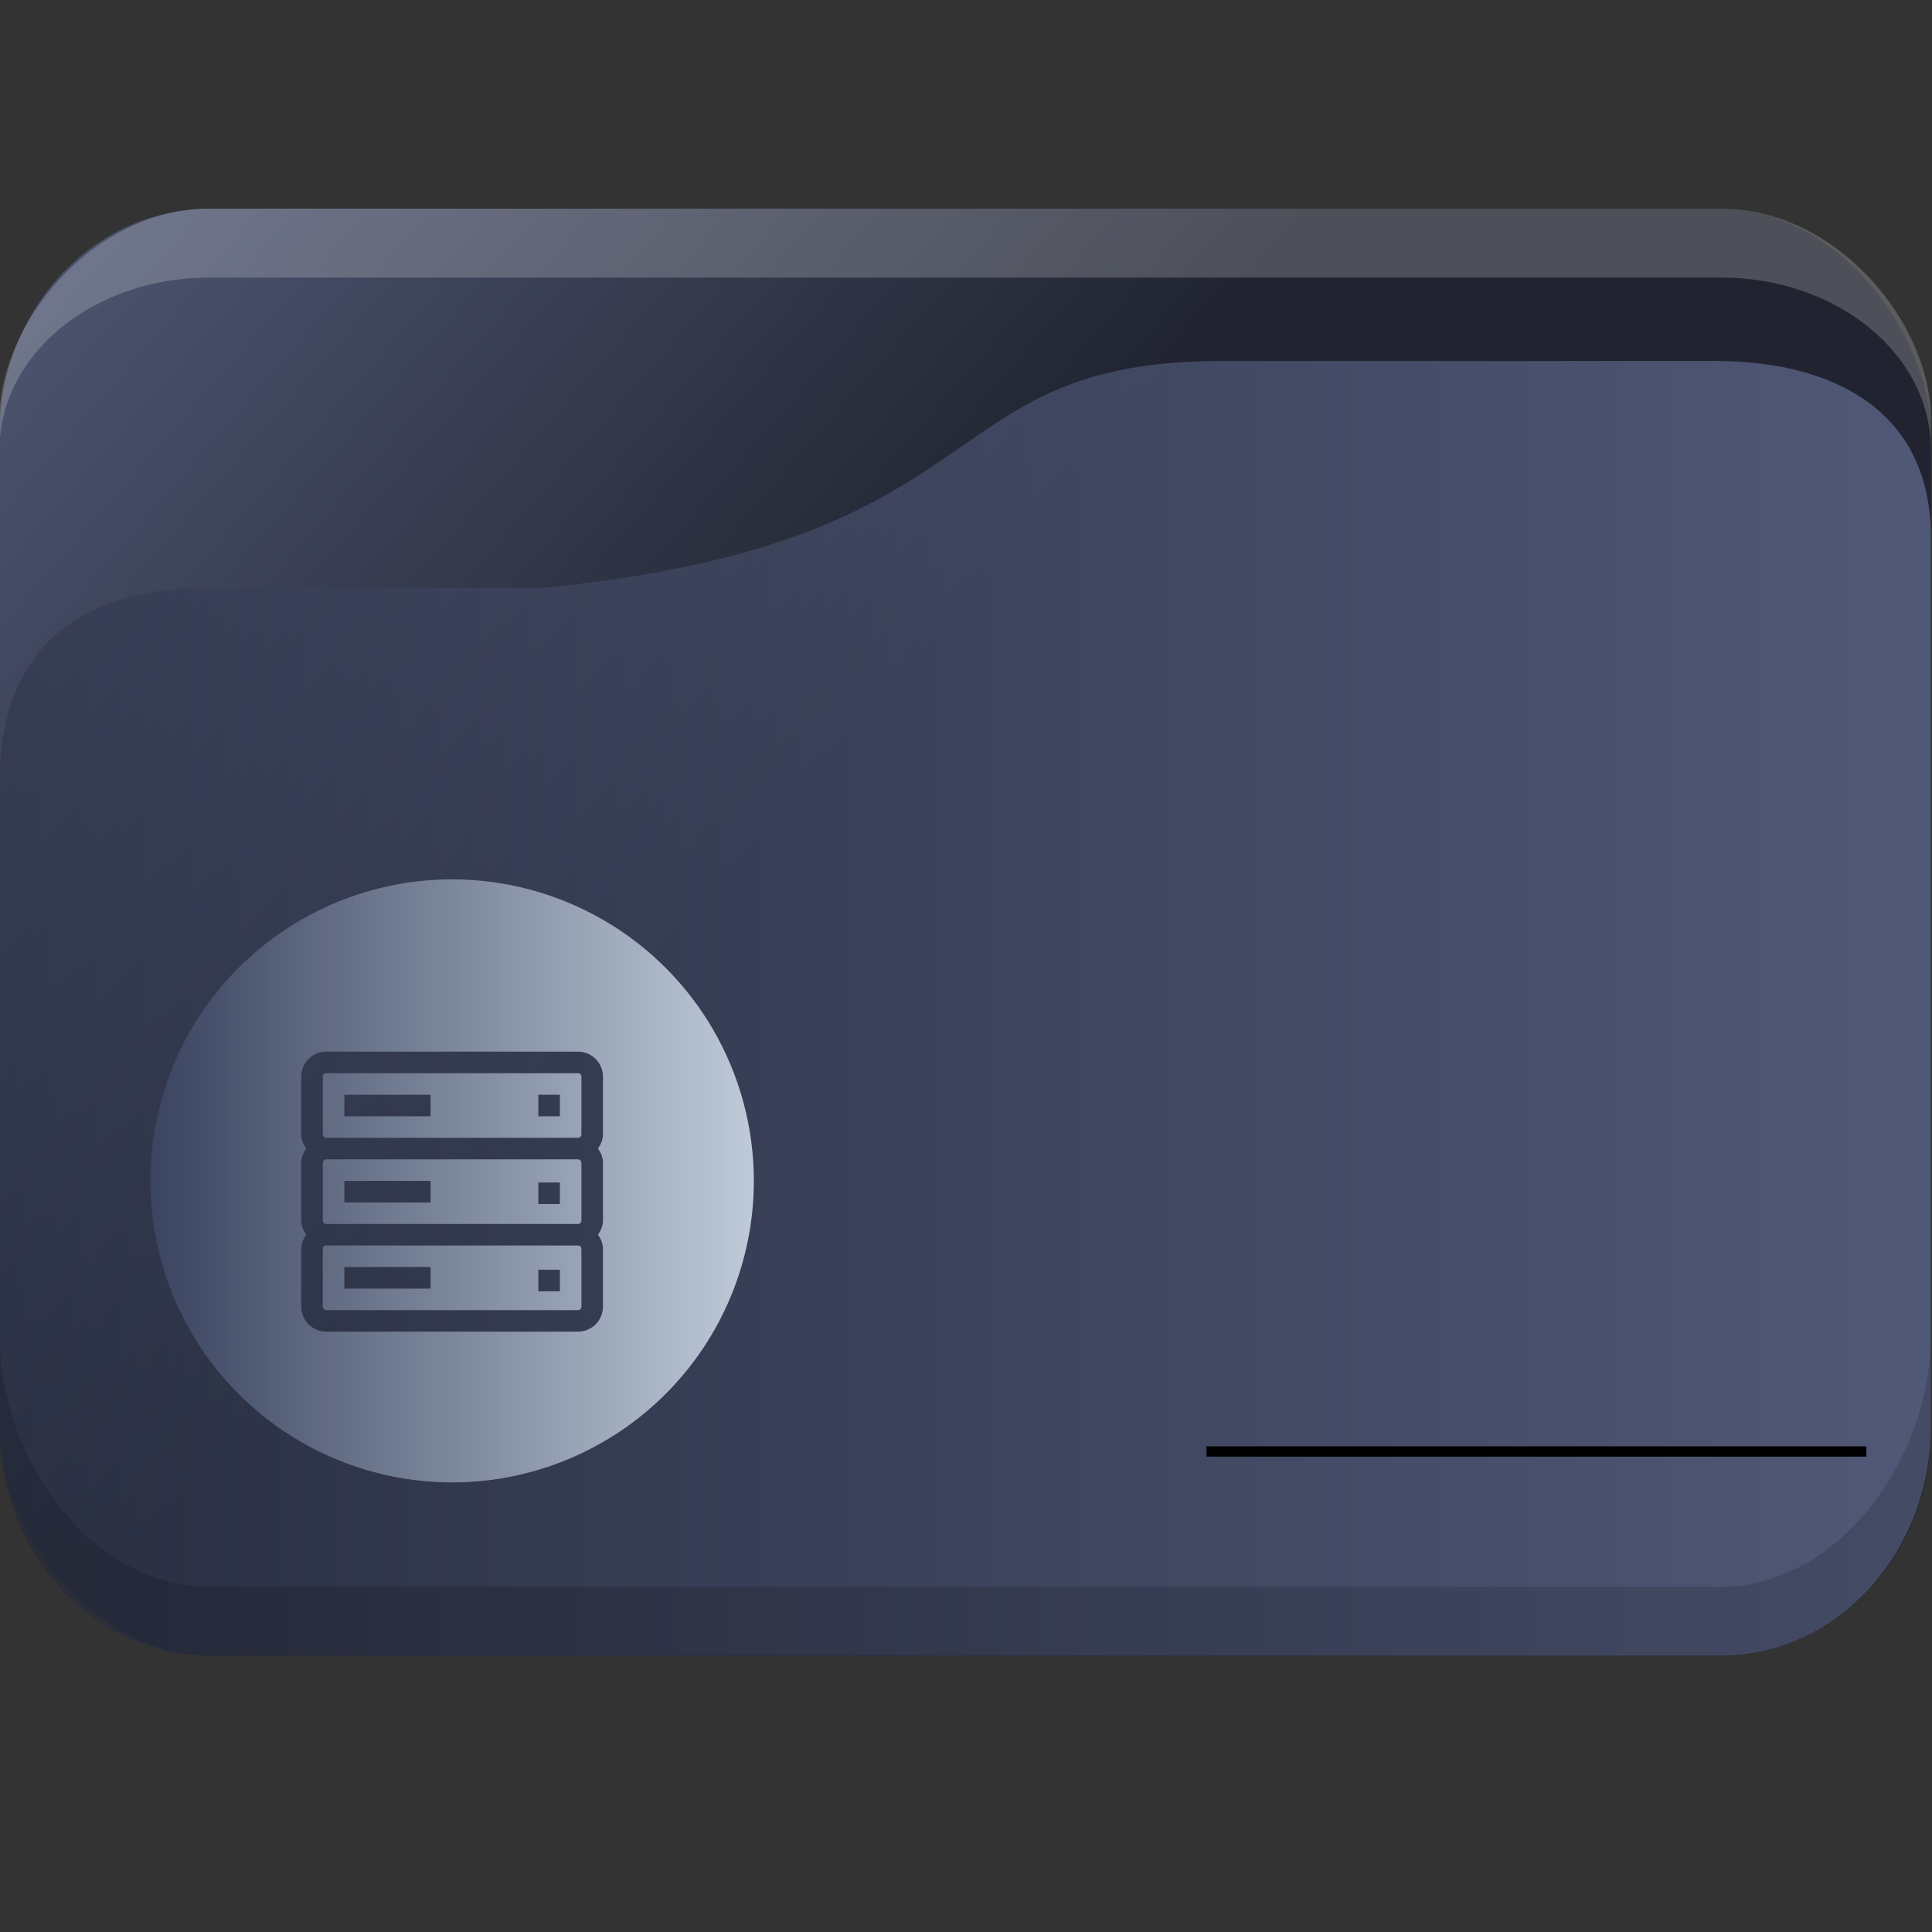 <?xml version="1.0" encoding="UTF-8" standalone="no"?>
<svg
   width="32"
   version="1.1"
   height="32"
   viewBox="0 0 32 32"
   id="svg15"
   sodipodi:docname="folder-database.svg"
   inkscape:version="1.1.2 (0a00cf5339, 2022-02-04)"
   xmlns:inkscape="http://www.inkscape.org/namespaces/inkscape"
   xmlns:sodipodi="http://sodipodi.sourceforge.net/DTD/sodipodi-0.dtd"
   xmlns:xlink="http://www.w3.org/1999/xlink"
   xmlns="http://www.w3.org/2000/svg"
   xmlns:svg="http://www.w3.org/2000/svg"
   xmlns:rdf="http://www.w3.org/1999/02/22-rdf-syntax-ns#"
   xmlns:cc="http://creativecommons.org/ns#"
   xmlns:dc="http://purl.org/dc/elements/1.1/">
  <rect x="0" y="0" width="32" height="32" fill="#333333" stroke="none"/>
  <sodipodi:namedview
     pagecolor="#ffffff"
     bordercolor="#666666"
     borderopacity="1"
     objecttolerance="10"
     gridtolerance="10"
     guidetolerance="10"
     inkscape:pageopacity="0"
     inkscape:pageshadow="2"
     inkscape:window-width="1920"
     inkscape:window-height="1015"
     id="namedview17"
     showgrid="true"
     inkscape:zoom="9.8125"
     inkscape:cx="-10.191083"
     inkscape:cy="18.089172"
     inkscape:window-x="0"
     inkscape:window-y="0"
     inkscape:window-maximized="1"
     inkscape:current-layer="g4"
     inkscape:pagecheckerboard="0">
    <inkscape:grid
       type="xygrid"
       id="grid862" />
  </sodipodi:namedview>
  <defs
     id="defs5455">
    <linearGradient
       inkscape:collect="always"
       xlink:href="#linearGradient1295"
       id="linearGradient1493"
       gradientUnits="userSpaceOnUse"
       x1="20.75"
       y1="1025.987"
       x2="-12.063"
       y2="995.359" />
    <linearGradient
       inkscape:collect="always"
       id="linearGradient1295">
      <stop
         style="stop-color:#1d212f;stop-opacity:1;"
         offset="0"
         id="stop1291" />
      <stop
         style="stop-color:#717da8;stop-opacity:1"
         offset="1"
         id="stop1293" />
    </linearGradient>
    <linearGradient
       inkscape:collect="always"
       xlink:href="#linearGradient952"
       id="linearGradient1297"
       x1="2"
       y1="1025.987"
       x2="62.939"
       y2="1025.987"
       gradientUnits="userSpaceOnUse" />
    <linearGradient
       inkscape:collect="always"
       id="linearGradient952">
      <stop
         style="stop-color:#2e354b;stop-opacity:1"
         offset="0"
         id="stop948" />
      <stop
         style="stop-color:#717da8;stop-opacity:1"
         offset="1"
         id="stop950" />
    </linearGradient>
    <linearGradient
       inkscape:collect="always"
       xlink:href="#linearGradient1053"
       id="linearGradient1055"
       x1="389.571"
       y1="523.798"
       x2="409.571"
       y2="523.798"
       gradientUnits="userSpaceOnUse"
       gradientTransform="matrix(1.388,0,0,1.346,-465.191,330.124)" />
    <linearGradient
       inkscape:collect="always"
       id="linearGradient1053">
      <stop
         style="stop-color:#3a435f;stop-opacity:1"
         offset="0"
         id="stop1049" />
      <stop
         style="stop-color:#becad8;stop-opacity:1"
         offset="1"
         id="stop1051" />
    </linearGradient>
  </defs>
  <g
     inkscape:label="Capa 1"
     inkscape:groupmode="layer"
     id="layer1"
     transform="translate(-384.571,-515.798)">
    <g
       transform="matrix(0.36,0,0,0.371,359.819,151.282)"
       id="g4">
      <g
         transform="matrix(1.481,0,0,1.538,65.769,-549.791)"
         id="g19">
        <rect
           width="60"
           height="42"
           x="2"
           y="1002.36"
           rx="6.522"
           ry="6.562"
           style="opacity:0.85;fill:url(#linearGradient1493);fill-opacity:1;stroke:none"
           id="rect11" />
        <path
           d="m 8.522,1002.36 c -3.613,0 -6.522,3.33 -6.522,6.1 v 0.9 c 0,-2.77 2.909,-5 6.522,-5 h 46.957 c 3.613,0 6.522,2.23 6.522,5 v -0.9 c 0,-2.77 -2.909,-6.1 -6.522,-6.1 z"
           style="opacity:0.2;fill:#ffffff;fill-opacity:1;stroke:none"
           id="path13"
           sodipodi:nodetypes="sscsscsss" />
        <path
           d="m 8.522,1013.36 h 10.435 c 14.348,-1.333 11.861,-6.578 20.992,-6.578 h 15.362 c 3.613,0 6.689,1.414 6.689,5.108 v 25.803 c 0,3.693 -2.908,6.667 -6.521,6.667 H 8.522 c -3.613,0 -6.522,-2.973 -6.522,-6.667 v -18.667 c 0,-4 2.609,-5.667 6.522,-5.667 z"
           style="opacity:0.6;fill:url(#linearGradient1297);fill-opacity:1;stroke:none"
           id="path15"
           sodipodi:nodetypes="scsssssssss" />
        <path
           d="m 2,1035.03 v 2.667 c 0,3.693 2.909,6.667 6.522,6.667 h 46.957 c 3.613,0 6.522,-2.973 6.522,-6.667 v -2.667 c 0,3.693 -2.909,7.333 -6.522,7.333 H 8.522 c -3.613,0 -6.522,-3.64 -6.522,-7.333 z"
           style="opacity:0.15;fill:#000000;fill-opacity:1;stroke:none"
           id="path17" />
      </g>
      <rect
         y="1047.092"
         x="124.265"
         height="0.462"
         width="30.359"
         id="rect4209"
         style="fill:#000000;fill-opacity:1;fill-rule:nonzero;stroke:none;stroke-width:0.578;stroke-linecap:round;stroke-linejoin:round;stroke-miterlimit:4;stroke-dasharray:none;stroke-dashoffset:0;stroke-opacity:1" />
      <path
         d="m 89.556,1021.781 c -3.682,0 -7.213,1.418 -9.817,3.943 -2.604,2.524 -4.066,5.949 -4.066,9.519 0,3.57 1.463,6.994 4.066,9.519 2.604,2.525 6.135,3.943 9.817,3.943 3.682,0 7.213,-1.418 9.817,-3.943 2.604,-2.525 4.066,-5.949 4.066,-9.519 0,-2.363 -0.642,-4.684 -1.86,-6.731 -1.219,-2.046 -2.971,-3.746 -5.082,-4.927 -2.111,-1.181 -4.505,-1.803 -6.942,-1.803 z m -5.791,7.692 h 11.582 c 0.635,0 1.15,0.5 1.15,1.115 v 2.577 c 0,0.241 -0.096,0.452 -0.23,0.635 0.135,0.183 0.23,0.393 0.23,0.635 v 2.577 c 0,0.241 -0.096,0.452 -0.23,0.635 0.135,0.183 0.23,0.393 0.23,0.635 v 2.577 c 0,0.615 -0.516,1.115 -1.15,1.115 H 83.765 c -0.635,0 -1.15,-0.5 -1.15,-1.115 v -2.577 c 0,-0.241 0.096,-0.452 0.23,-0.635 -0.135,-0.183 -0.23,-0.394 -0.23,-0.635 v -2.577 c 0,-0.241 0.096,-0.452 0.23,-0.635 -0.135,-0.183 -0.23,-0.394 -0.23,-0.635 v -2.577 c 0,-0.615 0.516,-1.115 1.15,-1.115 z m 0,0.962 c -0.088,0 -0.159,0.068 -0.159,0.154 v 2.577 c 0,0.086 0.071,0.154 0.159,0.154 h 11.582 c 0.088,0 0.159,-0.068 0.159,-0.154 v -2.577 c 0,-0.086 -0.071,-0.154 -0.159,-0.154 z m 0.833,0.962 h 3.967 v 0.962 h -3.967 z m 8.925,0 h 0.992 v 0.962 h -0.992 z m -9.758,2.885 c -0.088,0 -0.159,0.068 -0.159,0.154 v 2.577 c 0,0.086 0.071,0.154 0.159,0.154 h 11.582 c 0.088,0 0.159,-0.068 0.159,-0.154 v -2.577 c 0,-0.086 -0.071,-0.154 -0.159,-0.154 z m 0.833,0.962 h 3.967 v 0.962 h -3.967 z m 8.925,0.071 h 0.992 v 0.962 h -0.992 z m -9.758,2.813 c -0.088,0 -0.159,0.068 -0.159,0.154 v 2.577 c 0,0.086 0.071,0.154 0.159,0.154 h 11.582 c 0.088,0 0.159,-0.068 0.159,-0.154 v -2.577 c 0,-0.086 -0.071,-0.154 -0.159,-0.154 z m 0.833,0.962 h 3.967 v 0.962 h -3.967 z m 8.925,0.12 h 0.992 v 0.962 h -0.992 z"
         fill-rule="evenodd"
         id="path2"
         style="fill:url(#linearGradient1055);fill-opacity:1;stroke-width:0.049" />
    </g>
  </g>
</svg>
